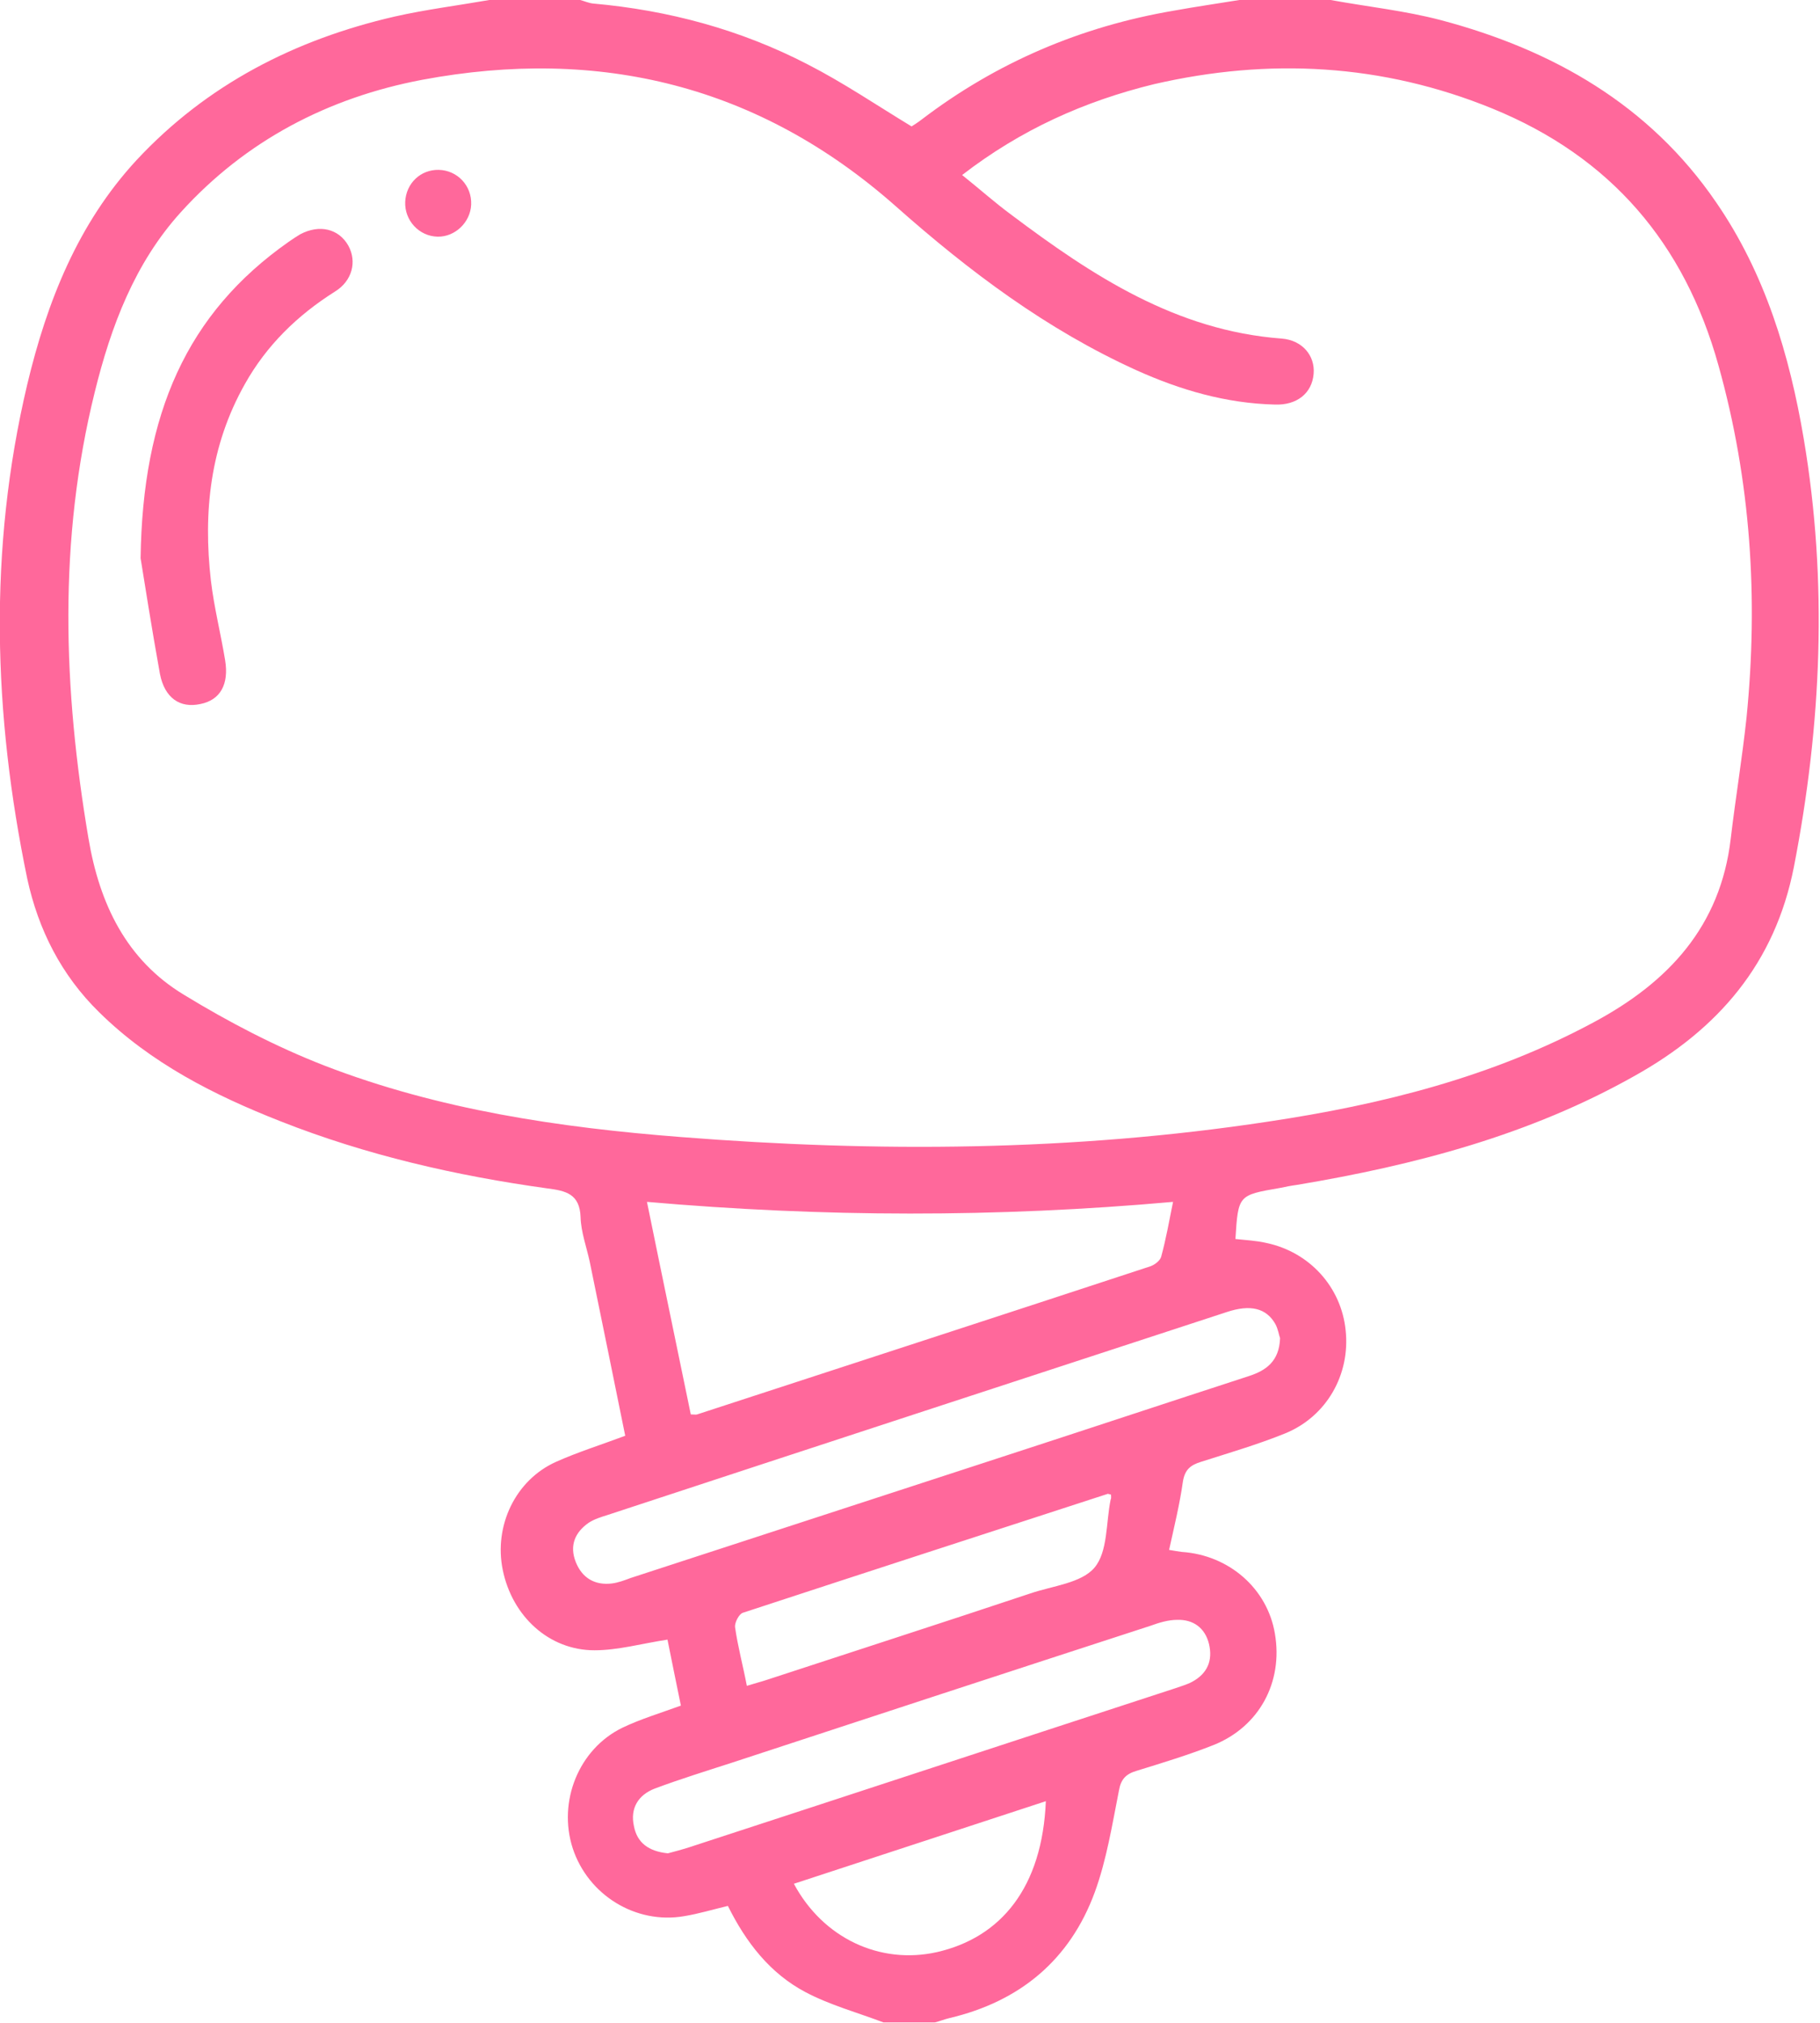 <svg width="36" height="40" viewBox="0 0 36 40" fill="none" xmlns="http://www.w3.org/2000/svg">
<g clip-path="url(#clip0_138_46)">
<path d="M26.32 0C27.047 0.133 27.789 0.211 28.5 0.398C30.711 0.984 32.625 2.07 33.945 4C34.914 5.406 35.398 7.016 35.679 8.68C36.156 11.508 36.031 14.328 35.484 17.141C35.109 19.055 33.984 20.352 32.336 21.273C30.258 22.445 27.992 23.039 25.656 23.43C25.539 23.445 25.422 23.469 25.312 23.492C24.492 23.633 24.492 23.633 24.437 24.5C24.64 24.523 24.843 24.531 25.047 24.578C25.906 24.758 26.531 25.453 26.617 26.305C26.711 27.18 26.242 28.008 25.422 28.344C24.883 28.562 24.32 28.727 23.758 28.906C23.554 28.969 23.437 29.055 23.398 29.297C23.336 29.742 23.226 30.188 23.125 30.648C23.226 30.664 23.304 30.68 23.375 30.688C24.312 30.75 25.07 31.414 25.218 32.305C25.383 33.266 24.906 34.148 24 34.508C23.508 34.703 22.992 34.859 22.484 35.016C22.273 35.078 22.172 35.18 22.133 35.406C22 36.078 21.89 36.773 21.656 37.414C21.164 38.758 20.172 39.578 18.781 39.906C18.679 39.93 18.586 39.969 18.492 39.992C18.156 39.992 17.812 39.992 17.476 39.992C16.961 39.797 16.414 39.648 15.929 39.391C15.234 39.023 14.758 38.414 14.398 37.688C14.101 37.758 13.82 37.844 13.531 37.891C12.578 38.055 11.633 37.477 11.328 36.547C11.031 35.625 11.445 34.586 12.312 34.164C12.672 33.992 13.062 33.875 13.468 33.727C13.375 33.281 13.289 32.844 13.203 32.422C12.695 32.5 12.226 32.633 11.758 32.633C10.859 32.633 10.133 31.961 9.945 31.047C9.765 30.172 10.195 29.266 11 28.906C11.437 28.711 11.89 28.57 12.367 28.391C12.133 27.234 11.898 26.086 11.664 24.945C11.601 24.656 11.492 24.359 11.484 24.07C11.468 23.609 11.195 23.547 10.828 23.5C9.023 23.25 7.25 22.844 5.547 22.172C4.234 21.656 2.984 21.023 1.961 20.016C1.211 19.281 0.758 18.383 0.539 17.375C-0.133 14.133 -0.235 10.867 0.539 7.602C0.929 5.969 1.539 4.422 2.703 3.164C4.093 1.672 5.836 0.781 7.804 0.328C8.422 0.188 9.054 0.109 9.679 0C10.281 0 10.875 0 11.476 0C11.562 0.023 11.648 0.062 11.734 0.07C13.226 0.203 14.648 0.586 15.976 1.273C16.679 1.633 17.336 2.078 18.031 2.5C18.078 2.469 18.156 2.422 18.226 2.367C19.711 1.234 21.383 0.523 23.218 0.211C23.648 0.133 24.086 0.07 24.515 0C25.125 0 25.718 0 26.32 0ZM19.031 3.461C19.383 3.742 19.679 4.008 20.008 4.25C21.609 5.453 23.265 6.539 25.351 6.695C25.765 6.727 26.015 7.039 25.984 7.391C25.953 7.773 25.656 8.016 25.218 8C24.25 7.977 23.343 7.711 22.476 7.32C20.703 6.516 19.172 5.367 17.718 4.078C15.015 1.688 11.859 0.922 8.351 1.578C6.492 1.93 4.859 2.781 3.578 4.195C2.664 5.203 2.195 6.453 1.875 7.75C1.148 10.68 1.25 13.625 1.75 16.578C1.968 17.875 2.5 18.984 3.64 19.672C4.523 20.211 5.453 20.695 6.414 21.07C8.679 21.945 11.062 22.297 13.468 22.484C17.343 22.789 21.218 22.766 25.078 22.18C27.328 21.844 29.515 21.297 31.531 20.211C33 19.422 34.031 18.32 34.234 16.586C34.328 15.789 34.461 14.992 34.547 14.188C34.781 11.836 34.633 9.516 33.992 7.227C33.32 4.812 31.859 3.102 29.523 2.148C27.343 1.258 25.101 1.141 22.828 1.664C21.453 2 20.195 2.562 19.031 3.461ZM12.797 23.766C13.093 25.219 13.383 26.602 13.664 27.969C13.742 27.969 13.765 27.977 13.789 27.969C16.781 26.992 19.765 26.023 22.758 25.039C22.843 25.008 22.945 24.93 22.968 24.852C23.062 24.508 23.125 24.156 23.203 23.766C19.711 24.078 16.281 24.07 12.797 23.766ZM25.32 26.461C25.297 26.398 25.281 26.281 25.226 26.18C25.047 25.867 24.734 25.789 24.265 25.945C20.179 27.281 16.093 28.617 12.008 29.961C11.883 30 11.758 30.039 11.648 30.109C11.375 30.297 11.258 30.562 11.39 30.891C11.515 31.203 11.765 31.352 12.101 31.312C12.226 31.297 12.351 31.25 12.476 31.203C14.922 30.406 17.367 29.609 19.812 28.812C21.445 28.281 23.07 27.742 24.703 27.211C25.039 27.102 25.304 26.922 25.32 26.461ZM13.211 36.648C13.328 36.617 13.476 36.578 13.625 36.531C16.836 35.484 20.039 34.43 23.25 33.383C23.359 33.344 23.476 33.312 23.578 33.258C23.883 33.094 23.992 32.836 23.914 32.508C23.836 32.188 23.601 32.023 23.289 32.031C23.109 32.031 22.929 32.086 22.758 32.148C19.992 33.047 17.226 33.953 14.468 34.859C13.961 35.023 13.453 35.18 12.953 35.367C12.625 35.492 12.461 35.758 12.539 36.109C12.601 36.438 12.828 36.609 13.211 36.648ZM21.976 29.555C21.937 29.547 21.922 29.539 21.914 29.539C19.508 30.32 17.101 31.102 14.695 31.891C14.617 31.914 14.531 32.086 14.539 32.172C14.593 32.555 14.695 32.93 14.773 33.336C14.922 33.289 15.047 33.258 15.164 33.219C16.906 32.648 18.648 32.086 20.383 31.508C20.82 31.359 21.39 31.305 21.648 31C21.914 30.688 21.875 30.117 21.968 29.656C21.984 29.625 21.976 29.602 21.976 29.555ZM20.687 35.617C19.023 36.164 17.367 36.703 15.703 37.25C16.281 38.328 17.406 38.852 18.531 38.602C19.804 38.312 20.617 37.32 20.687 35.617Z" fill="#FF689B"/>
<path d="M2.781 11.039C2.82 8.18 3.695 6.195 5.711 4.781C5.789 4.727 5.859 4.68 5.938 4.633C6.32 4.43 6.703 4.524 6.891 4.859C7.062 5.172 6.969 5.555 6.625 5.766C5.883 6.234 5.273 6.828 4.844 7.594C4.156 8.813 4.016 10.125 4.172 11.485C4.234 12.008 4.367 12.531 4.453 13.055C4.531 13.531 4.359 13.844 3.961 13.922C3.562 14.008 3.258 13.805 3.164 13.328C3 12.422 2.859 11.516 2.781 11.039Z" fill="#FF689B"/>
<path d="M8.679 3.359C9.046 3.367 9.336 3.672 9.32 4.047C9.304 4.398 9 4.687 8.656 4.68C8.289 4.672 8 4.359 8.015 3.992C8.031 3.625 8.32 3.351 8.679 3.359Z" fill="#FF689B"/>
</g>
<defs>
<clipPath id="clip0_138_46">
<rect width="35.977" height="40" fill="white"/>
</clipPath>
</defs>
</svg>
